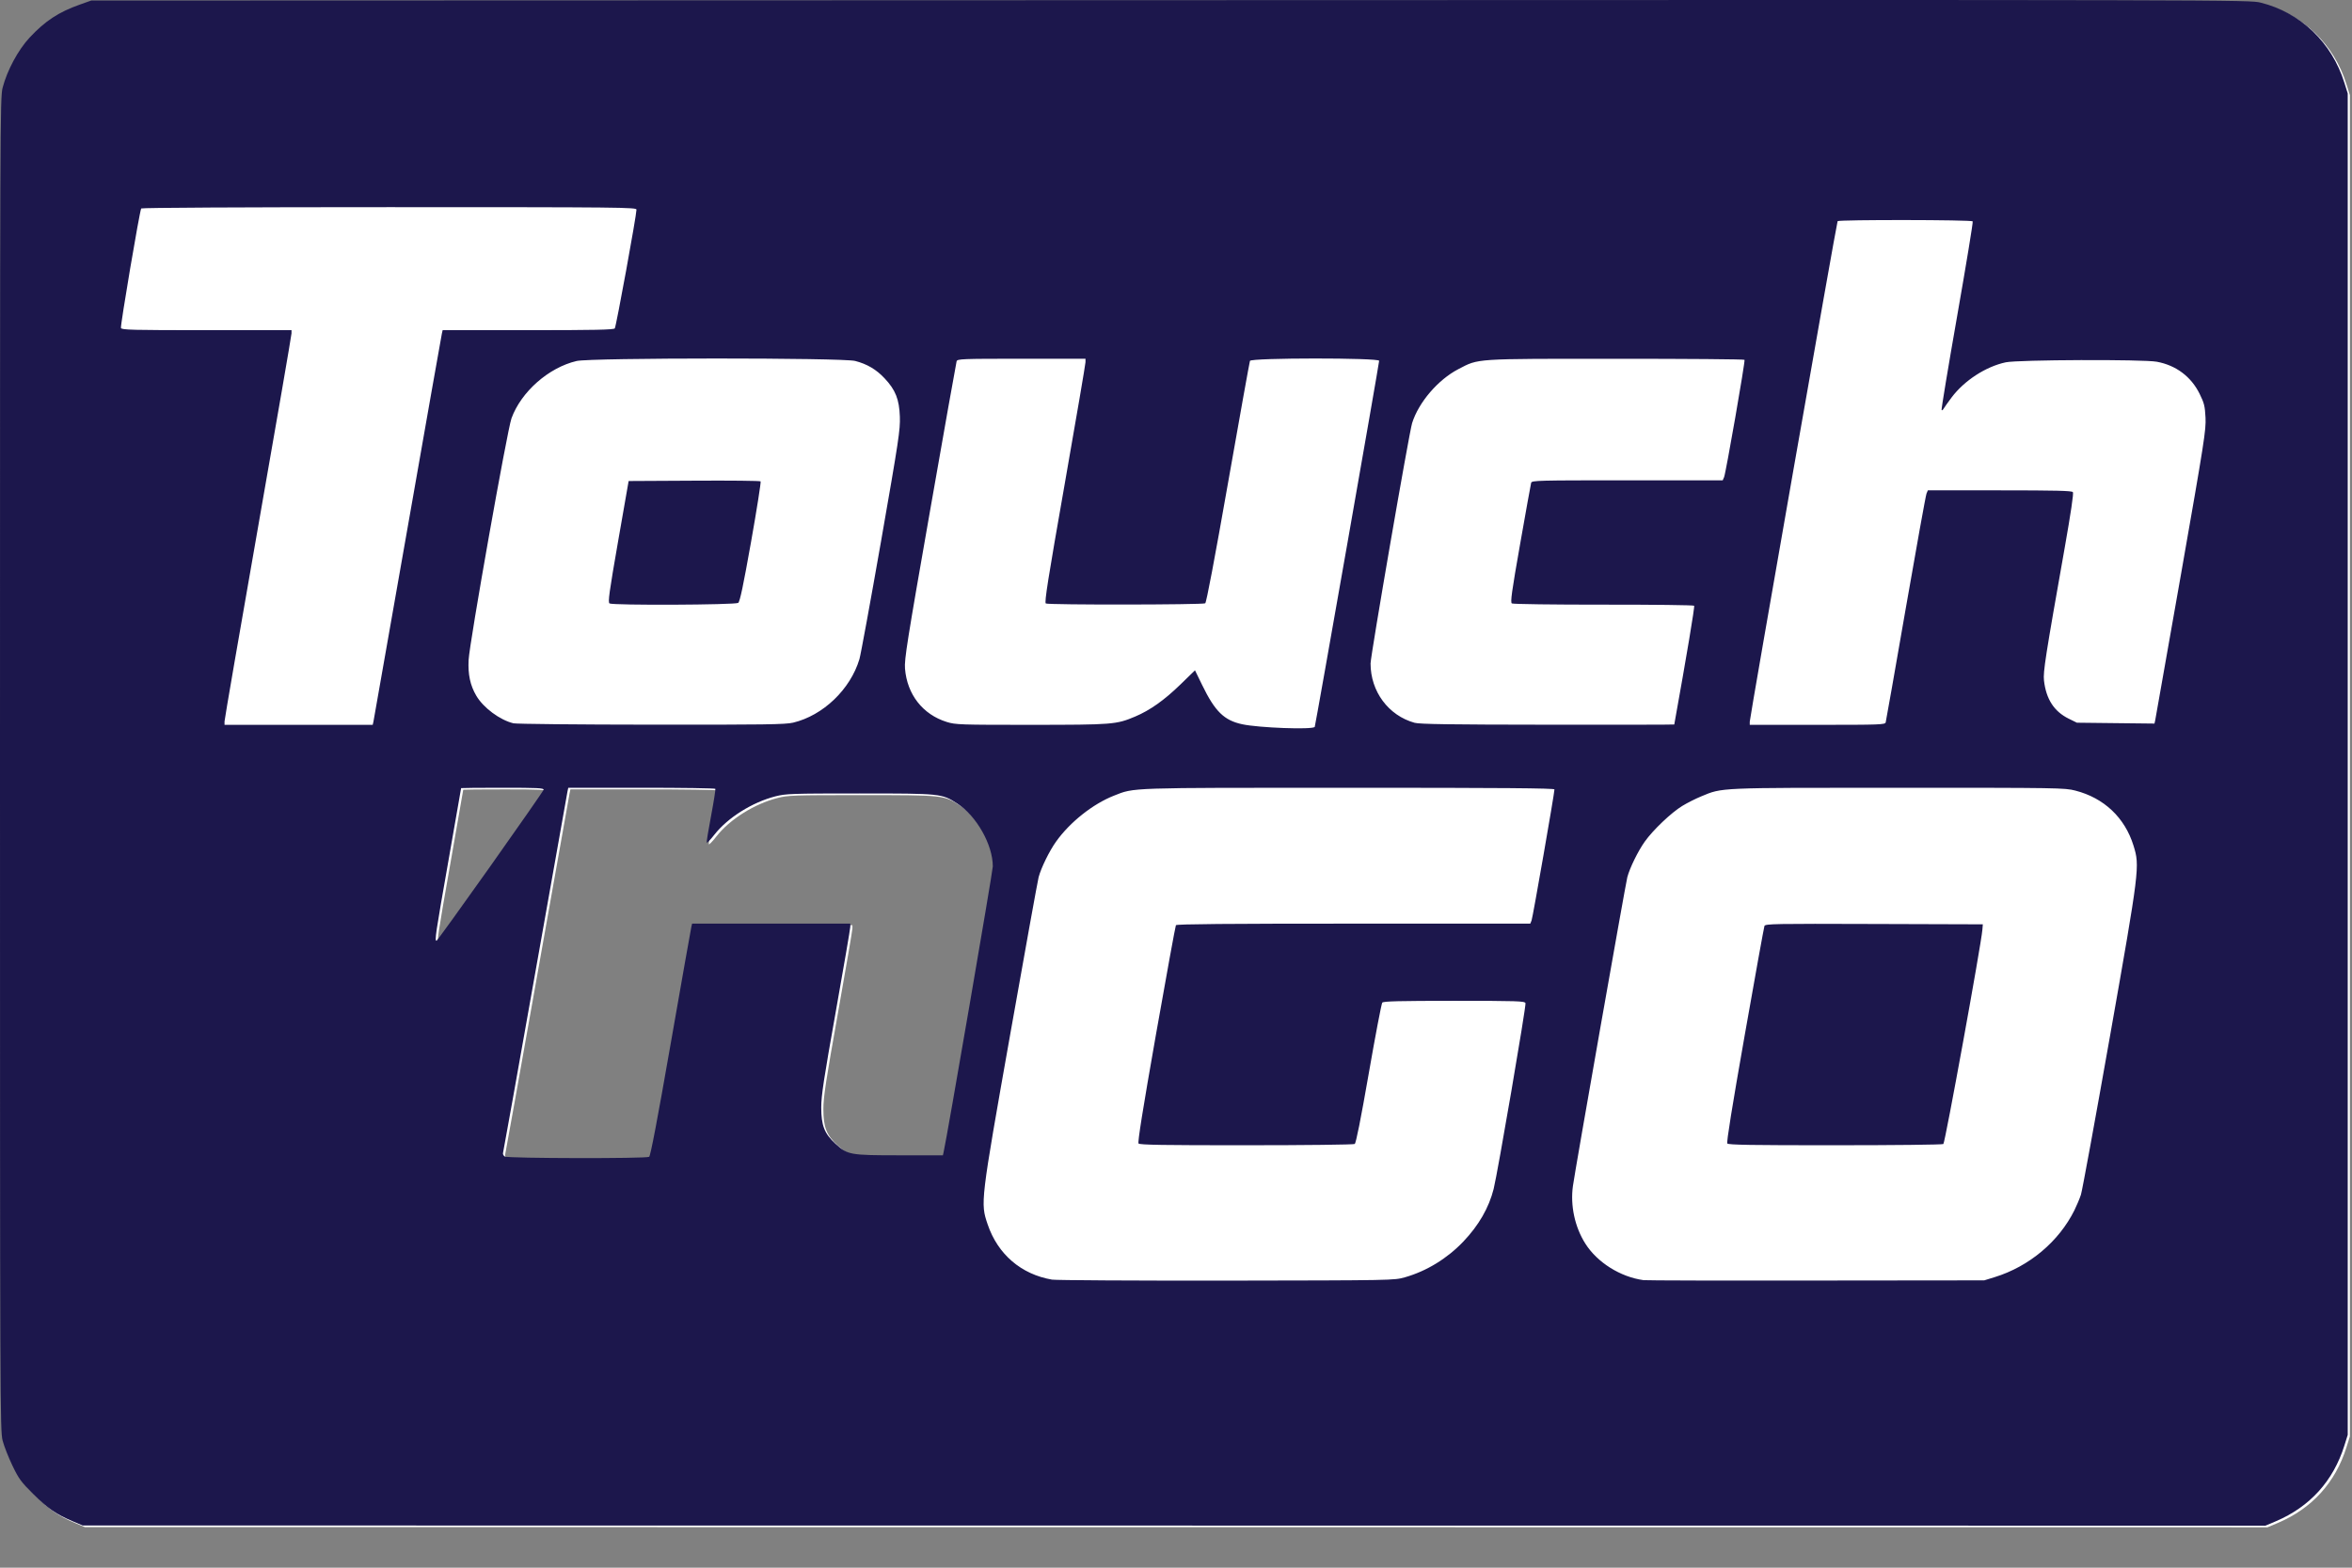 <svg xmlns="http://www.w3.org/2000/svg" width="54" height="36" viewBox="0 0 54 36" fill="none"><rect x="0" y="0" width="54" height="36" fill="#808080" stroke="none"/><g clip-path="url(#clip0_2727_11809)"><path d="M1.725 34.974C1.349 34.817 1.142 34.675 0.813 34.347C0.531 34.066 0.48 33.996 0.333 33.69C0.243 33.502 0.142 33.245 0.109 33.118C0.051 32.897 0.049 32.321 0.049 17.585C0.049 2.877 0.051 2.273 0.109 2.052C0.212 1.654 0.465 1.184 0.727 0.902C1.085 0.518 1.393 0.315 1.888 0.14L2.143 0.049L26.918 0.041C51.563 0.033 51.694 0.033 51.954 0.098C52.871 0.327 53.586 1.012 53.874 1.938L53.951 2.184V17.585V32.987L53.874 33.232C53.62 34.044 53.084 34.637 52.303 34.97L52.062 35.072L27.005 35.07L1.947 35.068L1.725 34.974ZM14.953 26.602C14.984 26.583 15.14 25.761 15.451 23.984C15.7 22.56 15.912 21.361 15.921 21.321L15.939 21.247H17.755H19.571L19.571 21.321C19.571 21.361 19.421 22.237 19.238 23.267C18.963 24.809 18.904 25.196 18.904 25.467C18.903 25.883 18.976 26.068 19.23 26.301C19.51 26.558 19.559 26.567 20.705 26.567H21.697L21.714 26.493C21.785 26.19 22.843 20.042 22.843 19.933C22.843 19.435 22.469 18.774 22.025 18.488C21.671 18.261 21.653 18.259 19.786 18.259C18.213 18.259 18.092 18.263 17.851 18.325C17.319 18.461 16.757 18.814 16.451 19.204C16.36 19.322 16.28 19.403 16.274 19.386C16.269 19.369 16.314 19.09 16.375 18.766C16.437 18.442 16.48 18.165 16.472 18.152C16.464 18.138 15.701 18.127 14.777 18.127H13.096L13.077 18.218C13.067 18.267 12.734 20.14 12.337 22.38C11.94 24.619 11.608 26.477 11.599 26.507C11.589 26.539 11.607 26.576 11.641 26.596C11.714 26.639 14.886 26.645 14.953 26.602ZM11.307 19.929C11.973 18.989 12.523 18.199 12.528 18.173C12.537 18.134 12.388 18.127 11.588 18.127C11.064 18.127 10.636 18.131 10.636 18.135C10.636 18.14 10.504 18.897 10.342 19.818C10.048 21.488 10.025 21.642 10.072 21.64C10.085 21.639 10.641 20.869 11.307 19.929Z" fill="white"></path><path d="M1.676 34.937C1.3 34.78 1.093 34.638 0.764 34.31C0.482 34.029 0.431 33.959 0.284 33.653C0.194 33.465 0.093 33.208 0.06 33.081C0.002 32.86 0 32.284 0 17.548C0 2.84 0.002 2.236 0.06 2.015C0.163 1.617 0.416 1.147 0.678 0.865C1.036 0.481 1.344 0.278 1.839 0.103L2.095 0.012L26.869 0.004C51.514 -0.005 51.645 -0.004 51.905 0.061C52.822 0.29 53.537 0.975 53.825 1.9L53.902 2.147V17.548V32.95L53.825 33.195C53.571 34.007 53.035 34.6 52.254 34.933L52.013 35.035L26.956 35.033L1.898 35.031L1.676 34.937ZM32.257 29.331C32.753 29.19 33.226 28.9 33.596 28.512C33.95 28.141 34.184 27.735 34.293 27.302C34.385 26.935 35.044 23.089 35.024 23.036C35.006 22.988 34.84 22.983 33.387 22.983C32.133 22.983 31.762 22.992 31.736 23.024C31.717 23.047 31.577 23.78 31.425 24.654C31.241 25.708 31.133 26.252 31.103 26.27C31.078 26.286 29.959 26.299 28.616 26.299C26.701 26.3 26.166 26.291 26.14 26.259C26.117 26.23 26.237 25.476 26.541 23.75C26.781 22.392 26.986 21.265 26.998 21.246C27.014 21.22 28.189 21.21 31.077 21.21H35.134L35.164 21.136C35.191 21.069 35.689 18.217 35.689 18.128C35.689 18.1 34.494 18.09 30.975 18.09C25.854 18.09 26.053 18.084 25.576 18.271C25.091 18.462 24.564 18.88 24.246 19.327C24.091 19.544 23.903 19.929 23.846 20.143C23.826 20.216 23.535 21.827 23.199 23.723C22.508 27.624 22.508 27.621 22.676 28.117C22.908 28.803 23.446 29.264 24.153 29.385C24.243 29.4 26.047 29.41 28.162 29.408C32.001 29.402 32.008 29.402 32.257 29.331ZM45.796 29.328C46.587 29.084 47.268 28.513 47.626 27.794C47.679 27.686 47.748 27.523 47.777 27.433C47.806 27.343 48.105 25.71 48.442 23.804C49.123 19.947 49.13 19.891 48.984 19.42C48.785 18.776 48.307 18.324 47.648 18.155C47.403 18.092 47.272 18.09 43.586 18.09C39.409 18.09 39.551 18.084 39.06 18.287C38.931 18.34 38.735 18.439 38.624 18.507C38.372 18.66 37.952 19.06 37.762 19.327C37.608 19.544 37.419 19.929 37.362 20.143C37.321 20.3 36.164 26.861 36.113 27.235C36.05 27.684 36.157 28.179 36.398 28.558C36.672 28.991 37.202 29.324 37.734 29.397C37.788 29.405 39.571 29.409 41.694 29.406L45.556 29.402L45.796 29.328ZM39.658 26.259C39.636 26.231 39.767 25.42 40.058 23.768C40.295 22.42 40.499 21.293 40.51 21.264C40.529 21.214 40.735 21.21 43.027 21.218L45.524 21.226L45.514 21.348C45.489 21.678 44.657 26.247 44.618 26.271C44.594 26.287 43.475 26.299 42.132 26.299C40.217 26.3 39.683 26.291 39.658 26.259ZM14.904 26.565C14.935 26.546 15.092 25.724 15.402 23.947C15.651 22.523 15.863 21.324 15.873 21.284L15.89 21.21H17.706H19.522L19.522 21.284C19.522 21.324 19.372 22.2 19.189 23.229C18.914 24.772 18.855 25.159 18.855 25.43C18.855 25.846 18.927 26.031 19.181 26.264C19.461 26.521 19.51 26.53 20.656 26.53H21.648L21.665 26.456C21.736 26.153 22.794 20.005 22.794 19.896C22.794 19.398 22.421 18.737 21.976 18.451C21.622 18.223 21.604 18.221 19.737 18.221C18.164 18.221 18.044 18.226 17.802 18.287C17.27 18.424 16.708 18.777 16.402 19.167C16.311 19.284 16.231 19.366 16.226 19.349C16.22 19.332 16.265 19.053 16.327 18.729C16.388 18.405 16.431 18.128 16.424 18.115C16.415 18.101 15.652 18.09 14.728 18.09H13.047L13.028 18.18C13.018 18.23 12.685 20.103 12.288 22.343C11.891 24.582 11.559 26.44 11.55 26.47C11.54 26.502 11.558 26.539 11.592 26.559C11.665 26.602 14.837 26.608 14.904 26.565ZM11.258 19.892C11.924 18.952 12.474 18.162 12.48 18.136C12.489 18.097 12.34 18.09 11.539 18.09C11.015 18.09 10.587 18.094 10.587 18.098C10.587 18.103 10.455 18.86 10.293 19.781C9.999 21.451 9.976 21.605 10.023 21.603C10.036 21.602 10.592 20.832 11.258 19.892ZM30.185 16.694C30.198 16.682 31.664 8.348 31.664 8.285C31.664 8.214 28.725 8.215 28.698 8.287C28.688 8.313 28.462 9.571 28.196 11.081C27.884 12.855 27.698 13.837 27.671 13.854C27.614 13.889 24.067 13.893 24.011 13.858C23.976 13.835 24.06 13.303 24.445 11.113C24.707 9.619 24.922 8.361 24.922 8.317V8.238H23.451C22.079 8.238 21.98 8.242 21.963 8.296C21.953 8.327 21.678 9.875 21.352 11.736C20.827 14.729 20.761 15.145 20.778 15.353C20.826 15.948 21.186 16.408 21.737 16.579C21.94 16.642 22.039 16.645 23.673 16.645C25.551 16.644 25.628 16.638 26.062 16.455C26.403 16.311 26.732 16.078 27.104 15.716L27.436 15.393L27.601 15.732C27.896 16.339 28.105 16.543 28.522 16.632C28.904 16.714 30.114 16.759 30.185 16.694ZM8.574 16.571C8.583 16.531 8.936 14.525 9.359 12.113C9.782 9.702 10.136 7.696 10.146 7.655L10.163 7.582H12.122C13.649 7.582 14.088 7.573 14.115 7.541C14.146 7.503 14.613 4.945 14.613 4.814C14.613 4.761 14.277 4.757 8.936 4.757C5.601 4.757 3.253 4.77 3.242 4.787C3.205 4.847 2.759 7.483 2.777 7.532C2.794 7.576 3.03 7.582 4.744 7.582H6.693L6.693 7.655C6.693 7.696 6.347 9.7 5.924 12.109C5.501 14.518 5.155 16.524 5.155 16.567V16.645H6.856H8.557L8.574 16.571ZM18.209 16.595C18.896 16.432 19.526 15.829 19.732 15.135C19.762 15.035 19.985 13.816 20.229 12.425C20.636 10.096 20.67 9.871 20.66 9.568C20.646 9.169 20.56 8.953 20.309 8.687C20.119 8.484 19.908 8.36 19.635 8.289C19.347 8.213 13.558 8.214 13.238 8.29C12.595 8.441 11.964 8.998 11.743 9.607C11.645 9.88 10.779 14.759 10.759 15.155C10.742 15.488 10.795 15.737 10.935 15.976C11.097 16.253 11.478 16.536 11.79 16.61C11.857 16.625 13.282 16.64 14.956 16.641C17.559 16.644 18.03 16.637 18.209 16.595ZM13.994 13.857C13.955 13.832 13.986 13.606 14.19 12.436L14.433 11.046L15.936 11.038C16.763 11.033 17.45 11.04 17.463 11.054C17.475 11.068 17.377 11.692 17.244 12.442C17.064 13.455 16.988 13.815 16.949 13.844C16.884 13.892 14.067 13.904 13.994 13.857ZM38.44 16.637C38.728 15.037 38.913 13.93 38.896 13.91C38.883 13.895 37.947 13.884 36.815 13.885C35.675 13.886 34.736 13.873 34.711 13.857C34.674 13.833 34.706 13.598 34.902 12.486C35.032 11.748 35.145 11.119 35.154 11.087C35.169 11.033 35.302 11.03 37.361 11.03H39.552L39.584 10.956C39.625 10.858 40.072 8.295 40.053 8.263C40.045 8.249 38.717 8.239 37.103 8.239C33.816 8.239 33.958 8.23 33.484 8.476C33.016 8.719 32.571 9.238 32.421 9.716C32.352 9.936 31.467 15.057 31.467 15.236C31.467 15.879 31.877 16.431 32.478 16.598C32.595 16.63 33.293 16.64 35.534 16.642C37.131 16.644 38.439 16.642 38.44 16.637ZM43.294 16.588C43.303 16.556 43.511 15.378 43.755 13.969C44 12.56 44.214 11.374 44.231 11.334L44.262 11.26H45.912C47.193 11.26 47.568 11.269 47.592 11.301C47.612 11.328 47.546 11.773 47.402 12.59C46.961 15.077 46.906 15.431 46.928 15.626C46.977 16.055 47.16 16.338 47.497 16.504L47.684 16.596L48.574 16.606L49.465 16.616L49.482 16.54C49.491 16.499 49.758 14.987 50.075 13.181C50.611 10.128 50.65 9.875 50.637 9.592C50.623 9.324 50.607 9.258 50.502 9.045C50.307 8.649 49.961 8.389 49.519 8.307C49.205 8.249 46.335 8.26 46.051 8.32C45.594 8.417 45.098 8.739 44.807 9.127C44.723 9.239 44.642 9.354 44.625 9.383C44.609 9.413 44.587 9.428 44.577 9.418C44.567 9.408 44.728 8.435 44.935 7.256C45.142 6.077 45.303 5.099 45.292 5.083C45.27 5.046 42.212 5.042 42.19 5.079C42.167 5.115 40.173 16.481 40.173 16.572V16.645H41.725C43.175 16.645 43.279 16.641 43.294 16.588Z" fill="#1C174C"></path></g><defs><clipPath id="clip0_2727_11809"><rect width="54" height="35.072" fill="white"></rect></clipPath></defs></svg>